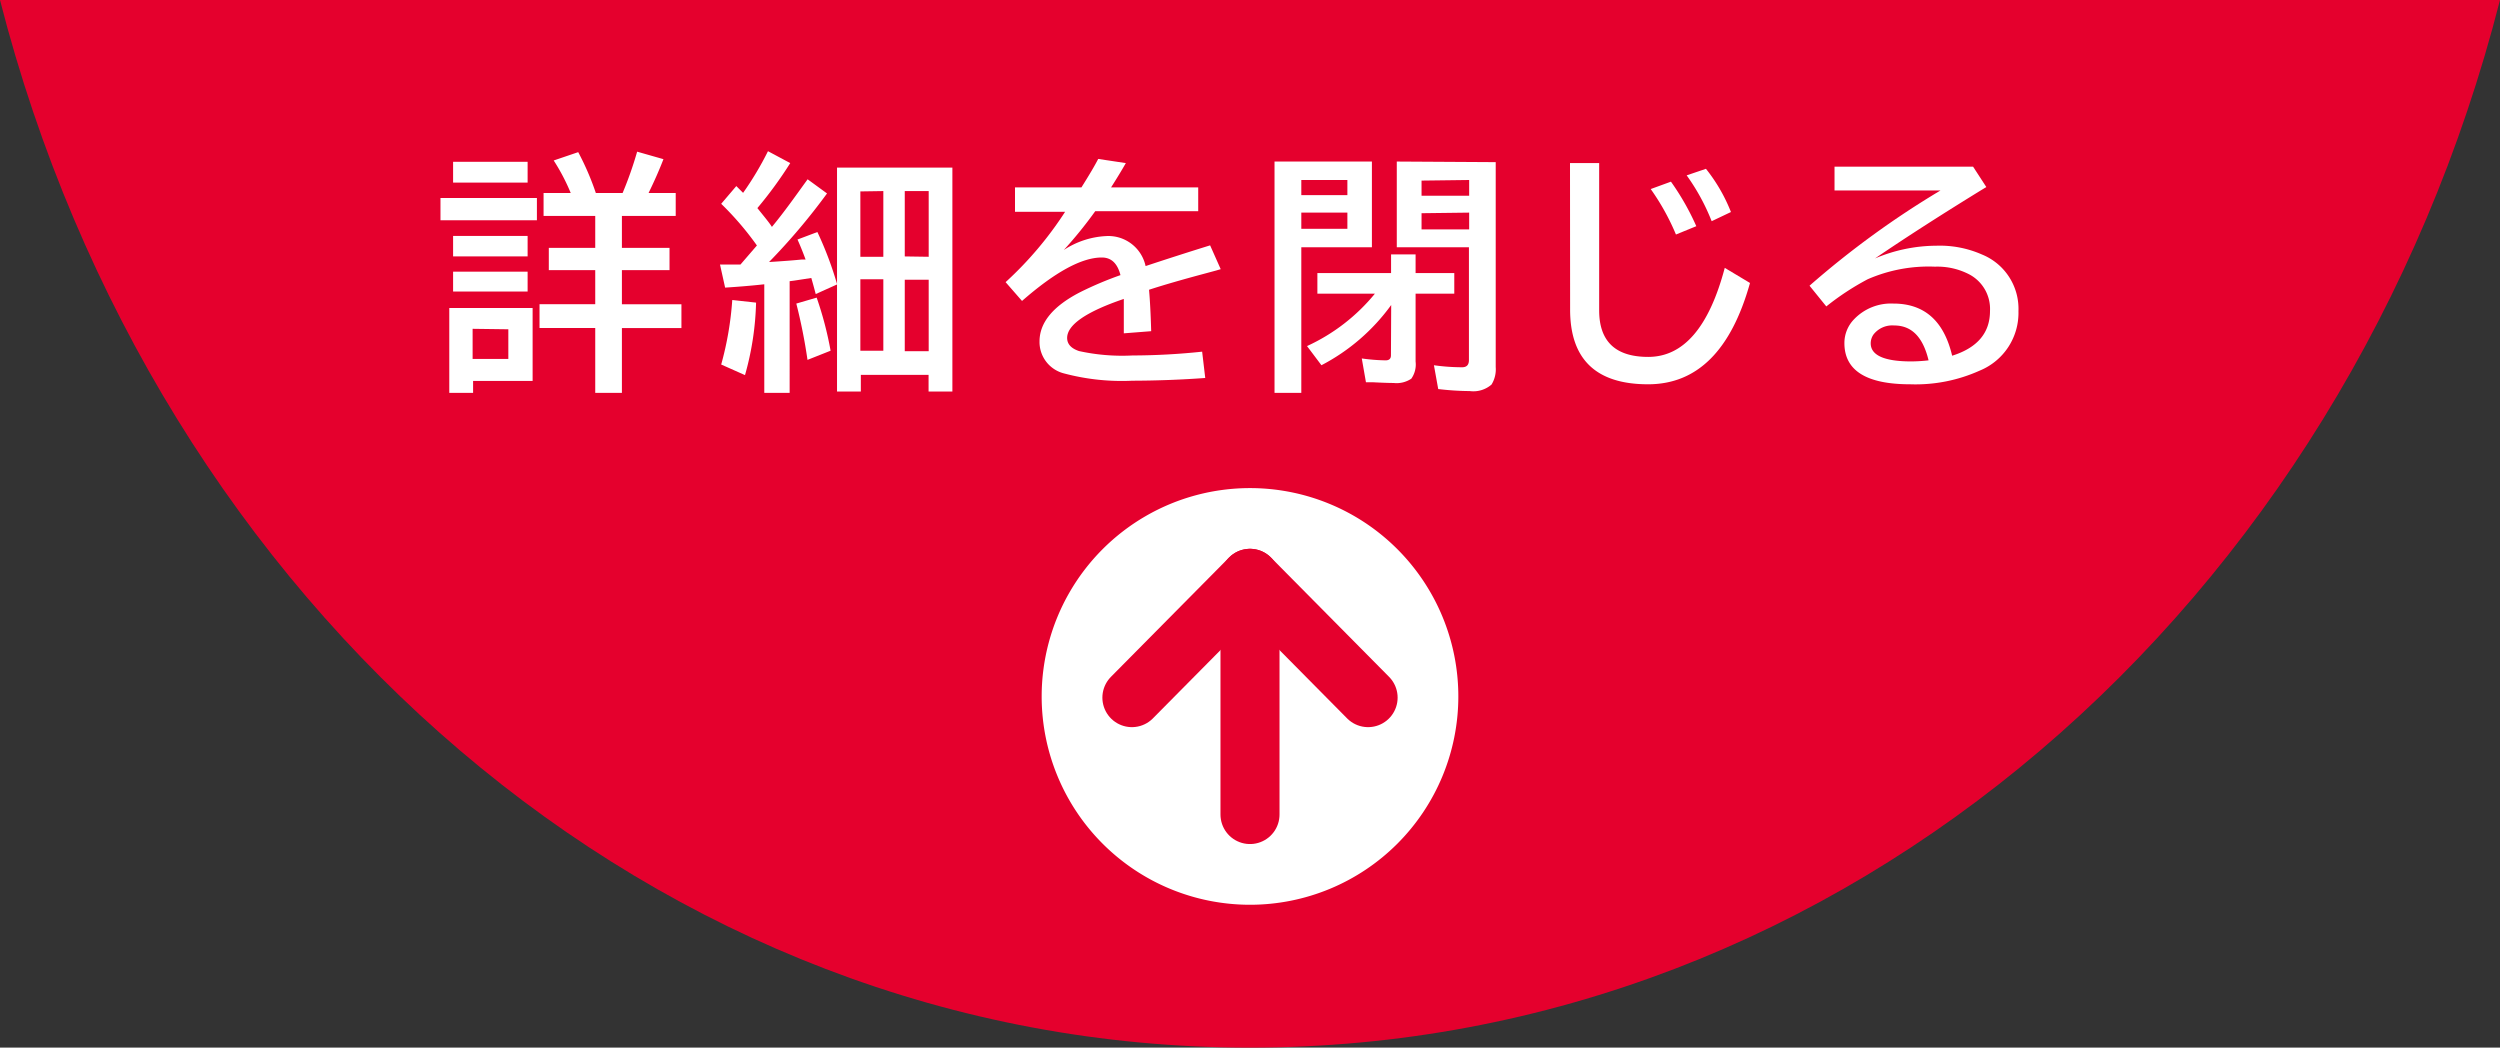 <svg xmlns="http://www.w3.org/2000/svg" width="210" height="88" viewBox="0 0 210 88"><rect x="0" y="0" width="210" height="88" fill="#333333" stroke="none"/><defs><style>.cls-1{fill:#e5002d;}.cls-2{fill:#fff;}.cls-3{fill:none;stroke:#e5002d;stroke-linecap:round;stroke-linejoin:round;stroke-width:4.96px;}</style></defs><g id="レイヤー_2" data-name="レイヤー 2"><g id="レイヤー_1-2" data-name="レイヤー 1"><path class="cls-1" d="M105,88c49.94,0,92.05-37.21,105-88H0C13,50.79,55.06,88,105,88Z"/><path class="cls-2" d="M105,41A17.5,17.5,0,1,1,87.5,58.5,17.5,17.5,0,0,1,105,41"/><line class="cls-3" x1="105" y1="68.42" x2="105" y2="48.58"/><polyline class="cls-3" points="95.08 58.6 105 48.58 114.92 58.6"/><path class="cls-2" d="M37,16.63h8.1V18.5H37Zm7.74,9.24V32h-5V33h-2V25.87ZM38.06,13.59h6.26v1.75H38.06Zm0,6.23h6.26v1.72H38.06Zm0,3h6.26v1.67H38.06Zm1.64,4.8v2.53h3V27.66ZM50,18.14H45.66V16.21h2.28a16.8,16.8,0,0,0-1.43-2.73l2.06-.7a22.76,22.76,0,0,1,1.48,3.43H52.3a31.06,31.06,0,0,0,1.22-3.47l2.21.63c-.34.88-.75,1.82-1.25,2.84h2.28v1.93H52.24v2.68h4v1.87h-4v2.87h5v2h-5V33H50V27.55H45.32v-2H50V22.69h-3.9V20.82H50Z"/><path class="cls-2" d="M63.58,20.62a25.24,25.24,0,0,0-3-3.5l1.27-1.49.57.57a26.32,26.32,0,0,0,2.09-3.5l1.87,1a34.08,34.08,0,0,1-2.76,3.78c.55.69,1,1.22,1.22,1.58,1.06-1.28,2-2.62,3-4l1.63,1.19a53.15,53.15,0,0,1-4.87,5.76c1.14-.07,2.06-.14,2.75-.21l.32,0c-.23-.63-.46-1.19-.68-1.68l1.67-.63a29.31,29.31,0,0,1,1.66,4.4l-1.8.81c-.15-.58-.27-1-.37-1.35l-1.43.22-.39.05V33H64.2V23.88c-1.09.12-2.19.21-3.29.28l-.43-1.94.81,0,.91,0Zm-3,10a27,27,0,0,0,.93-5.42l2,.22a24.41,24.41,0,0,1-.93,6.09Zm7.25-.39a45.56,45.56,0,0,0-.94-4.73L68.6,25a29.36,29.36,0,0,1,1.17,4.46ZM80,14.08V32.89h-2v-1.4H72.31v1.4h-2V14.08Zm-7.73,2v5.49H74.2V16.05Zm0,7.38v6H74.2v-6Zm5.74-1.89V16.05H76v5.49Zm0,7.93v-6H76v6Z"/><path class="cls-2" d="M85.26,15.74h5.58c.63-1,1.1-1.79,1.41-2.39l2.32.35c-.21.37-.58,1-1.1,1.82l-.14.22h7.32v2H92A35.48,35.48,0,0,1,89.36,21a7.09,7.09,0,0,1,3.56-1.17,3.2,3.2,0,0,1,3.31,2.52q2.68-.89,5.42-1.74l.89,2-.37.11-1,.27q-2.91.78-4.65,1.35.12,1.35.18,3.48L94.4,28c0-.82,0-1.72,0-2.68v-.21c-3.17,1.08-4.76,2.18-4.76,3.28,0,.51.34.88,1,1.1a16.91,16.91,0,0,0,4.48.37,56.84,56.84,0,0,0,5.86-.32l.26,2.21q-3,.22-6.12.23a18.84,18.84,0,0,1-5.73-.61,2.72,2.72,0,0,1-2.07-2.69q0-2.36,3.36-4.11a29.16,29.16,0,0,1,3.44-1.46c-.26-1-.78-1.48-1.57-1.48-1.68,0-3.91,1.21-6.7,3.65l-1.38-1.58a30.11,30.11,0,0,0,5-5.91H85.26Z"/><path class="cls-2" d="M115.24,13.57v7.2h-5.93V33h-2.25V13.57Zm-5.93,1.55v1.27h3.87V15.12Zm0,2.74v1.36h3.87V17.86Zm7.55,7.76A16.81,16.81,0,0,1,111,30.68l-1.21-1.61a15.94,15.94,0,0,0,5.7-4.4h-4.83V22.94h6.19V21.37h2.06v1.57h3.25v1.73h-3.25v5.7a2.07,2.07,0,0,1-.36,1.44,2.22,2.22,0,0,1-1.49.36q-.58,0-1.74-.06l-.58,0-.35-2a15.86,15.86,0,0,0,2,.16q.45,0,.45-.42Zm8.78-12V30.83a2.44,2.44,0,0,1-.35,1.47,2.32,2.32,0,0,1-1.83.55,23.44,23.44,0,0,1-2.65-.17l-.36-2a17.14,17.14,0,0,0,2.37.17q.57,0,.57-.6V20.77h-6.06v-7.2Zm-6.23,1.55v1.27h4V15.12Zm0,2.74v1.36h4V17.86Z"/><path class="cls-2" d="M131.88,13.7h2.45V26.07q0,3.91,4.12,3.91,4.45,0,6.43-7.48L147,23.77q-2.38,8.51-8.56,8.51-6.56,0-6.55-6.29Zm8.9,6a19.63,19.63,0,0,0-2.12-3.82l1.7-.62A21.22,21.22,0,0,1,142.49,19Zm3-1.12a17.63,17.63,0,0,0-2.1-3.85l1.62-.55a14.07,14.07,0,0,1,2.1,3.63Z"/><path class="cls-2" d="M154.1,14h11.64l1.11,1.71q-5.4,3.31-9.35,6a13.28,13.28,0,0,1,5.15-1.07,8.77,8.77,0,0,1,3.84.74,4.92,4.92,0,0,1,3.06,4.75,5.24,5.24,0,0,1-3.25,5,13.11,13.11,0,0,1-5.85,1.15c-3.68,0-5.52-1.16-5.52-3.46a2.86,2.86,0,0,1,.81-2,4.29,4.29,0,0,1,3.31-1.32q3.9,0,4.93,4.38,3.18-1,3.18-3.76a3.28,3.28,0,0,0-1.72-3.06,5.79,5.79,0,0,0-2.9-.66,12.8,12.8,0,0,0-5.66,1.06,22,22,0,0,0-3.47,2.28L152,24A75.28,75.28,0,0,1,163,16h-8.9ZM162,30.27c-.48-2-1.45-2.93-2.89-2.93a2,2,0,0,0-1.73.75,1.29,1.29,0,0,0-.24.75c0,1,1.13,1.52,3.41,1.52A14.15,14.15,0,0,0,162,30.27Z"/></g></g></svg>